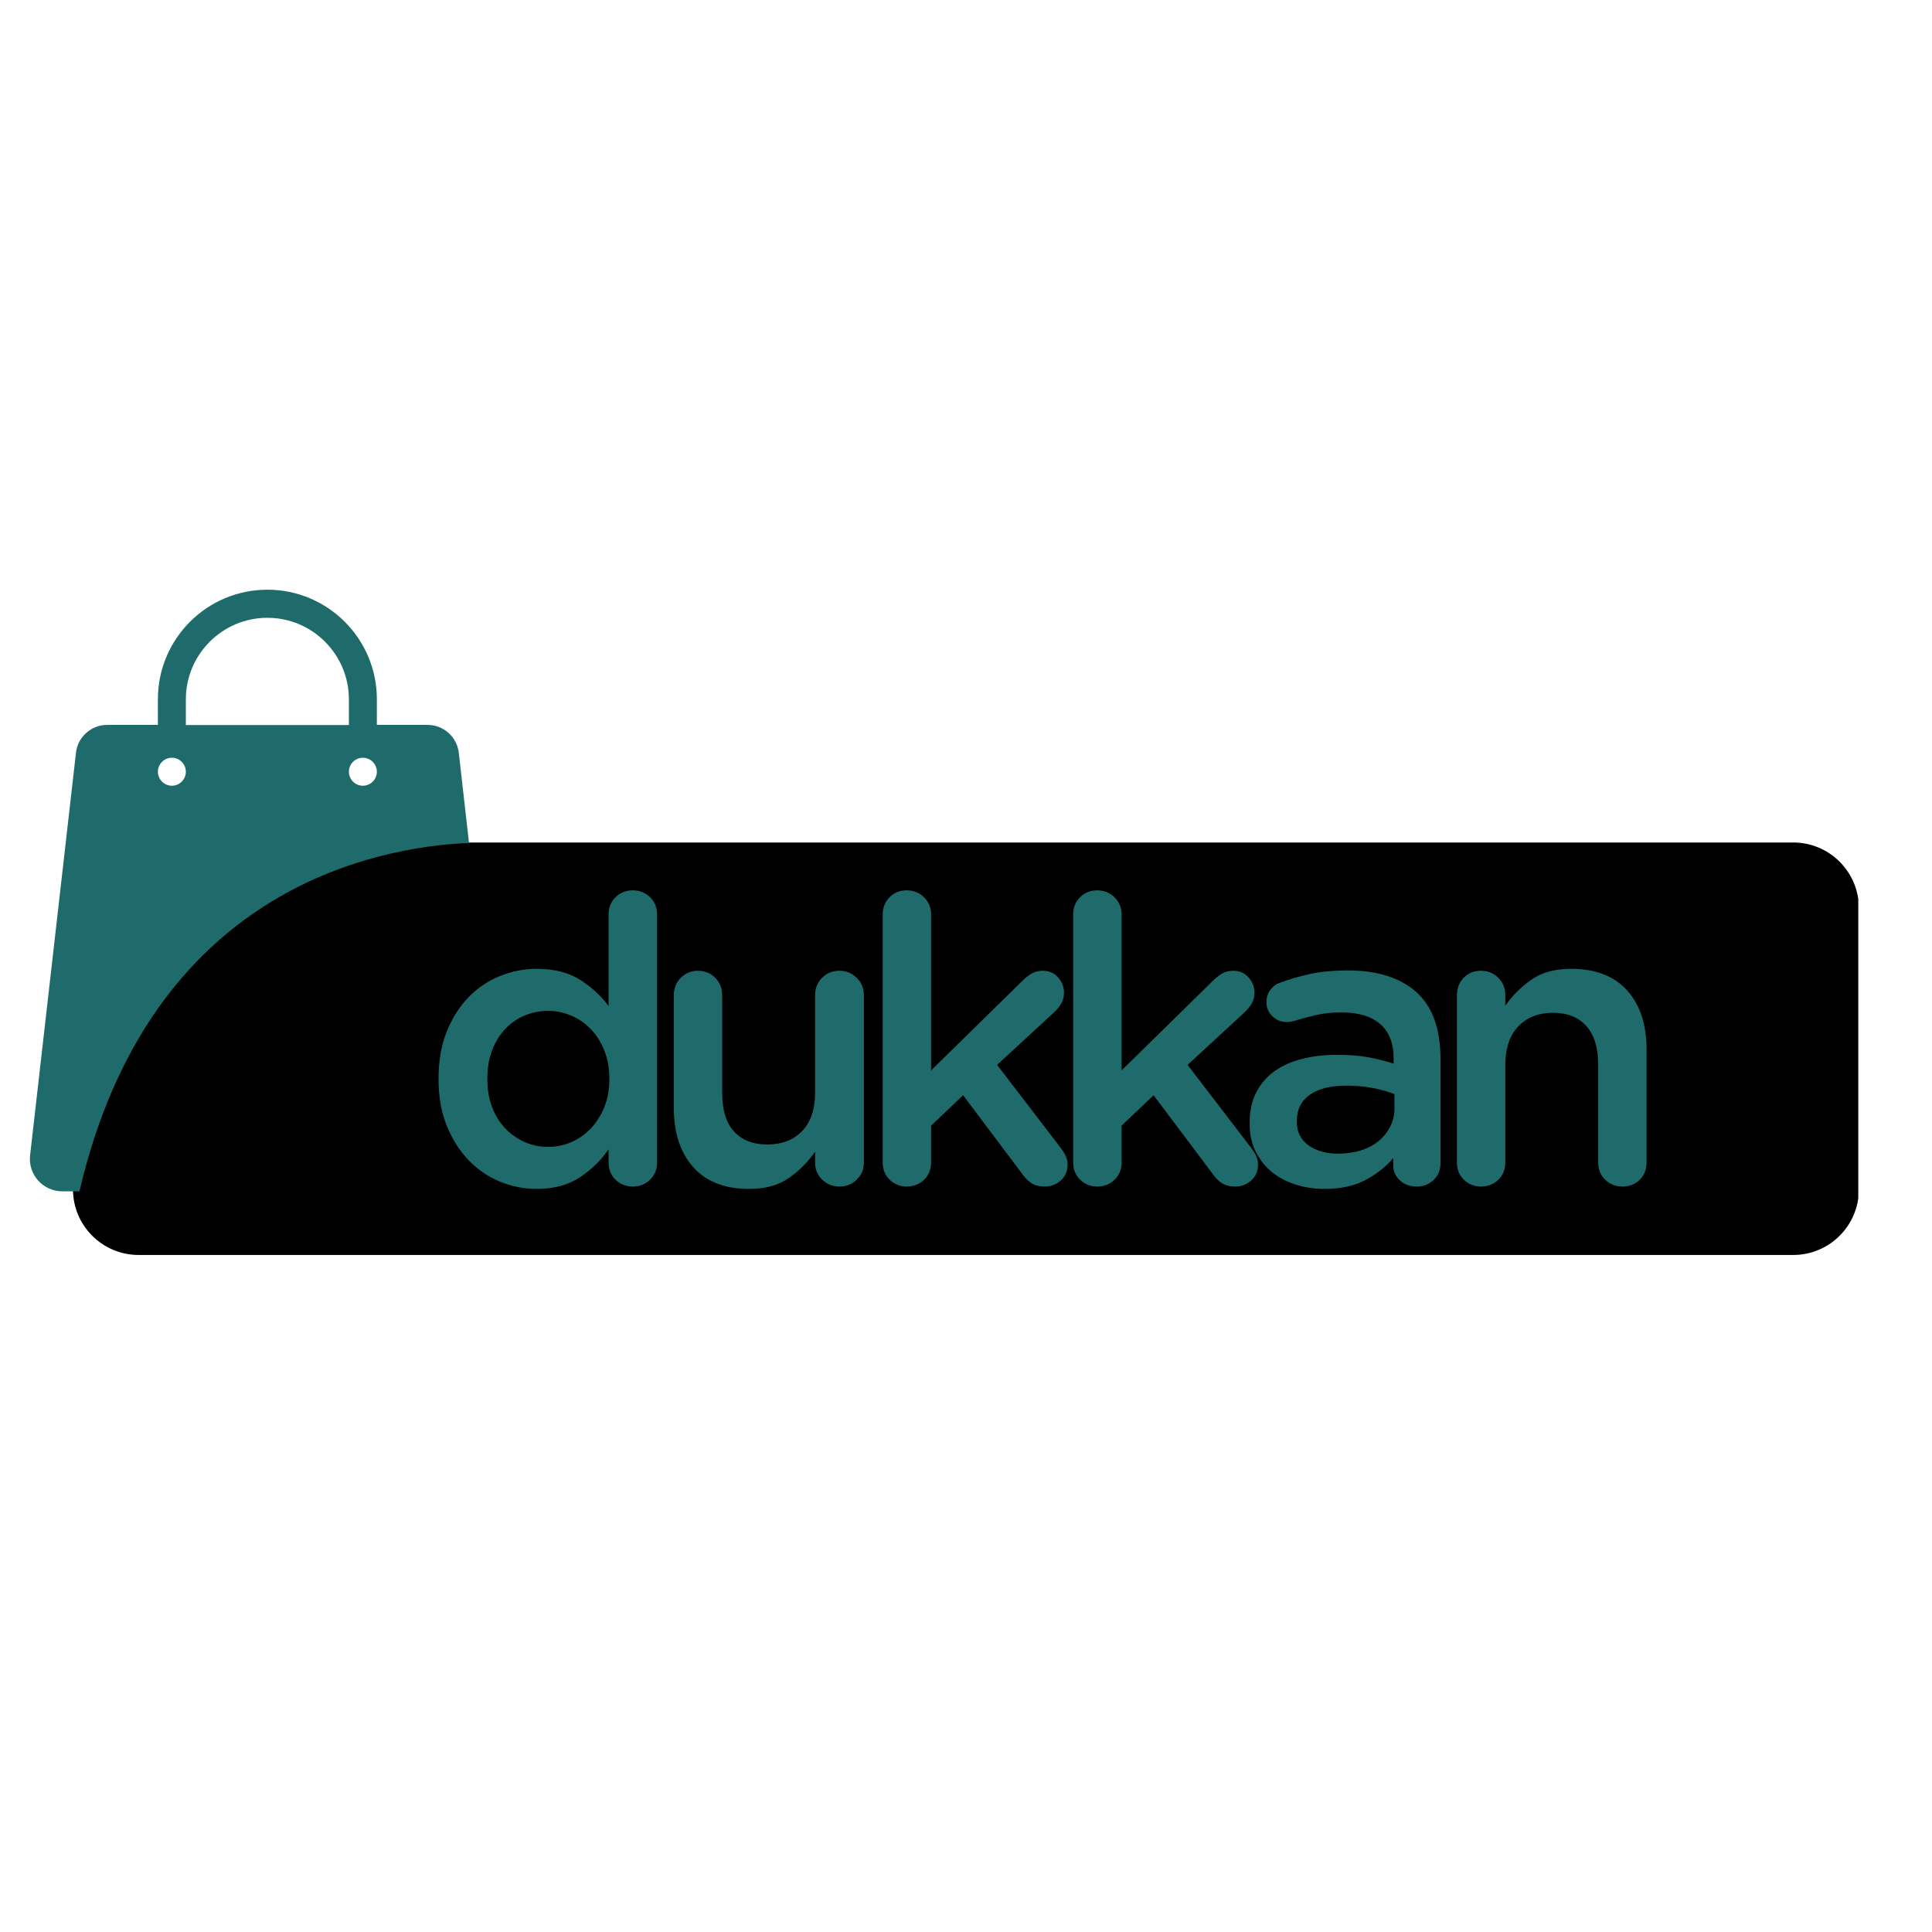 <svg xmlns="http://www.w3.org/2000/svg" xmlns:xlink="http://www.w3.org/1999/xlink" width="500" zoomAndPan="magnify" viewBox="0 0 375 375" height="500" preserveAspectRatio="xMidYMid meet" version="1.0"><defs><g/><clipPath id="a3ea4ed29b"><path d="M 14.164 163.527 L 361 163.527 L 361 243.59 L 14.164 243.59 Z M 14.164 163.527 " clip-rule="nonzero"/></clipPath><clipPath id="950e3087f2"><path d="M 26.914 163.527 L 348.059 163.527 C 355.098 163.527 360.809 169.234 360.809 176.277 L 360.809 230.84 C 360.809 237.883 355.098 243.59 348.059 243.59 L 26.914 243.59 C 19.871 243.59 14.164 237.883 14.164 230.84 L 14.164 176.277 C 14.164 169.234 19.871 163.527 26.914 163.527 Z M 26.914 163.527 " clip-rule="nonzero"/></clipPath><clipPath id="8c786b2132"><path d="M 5 114.352 L 91.977 114.352 L 91.977 231.352 L 5 231.352 Z M 5 114.352 " clip-rule="nonzero"/></clipPath></defs><rect x="-37.5" width="450" fill="#ffffff" y="-37.5" height="450" fill-opacity="1"/><rect x="-37.5" width="450" fill="#ffffff" y="-37.5" height="450" fill-opacity="1"/><g clip-path="url(#a3ea4ed29b)"><g clip-path="url(#950e3087f2)"><path fill="#000000" d="M 14.164 163.527 L 360.691 163.527 L 360.691 243.59 L 14.164 243.59 Z M 14.164 163.527 " fill-opacity="1" fill-rule="nonzero"/></g></g><g clip-path="url(#8c786b2132)"><path fill="#1f6b6b" d="M 91.031 163.605 L 89.051 146.102 C 88.695 143.035 86.094 140.703 83 140.703 L 73.148 140.703 L 73.148 135.711 C 73.148 123.984 63.621 114.461 51.898 114.461 C 40.172 114.461 30.648 123.984 30.648 135.711 L 30.648 140.703 L 20.797 140.703 C 17.703 140.703 15.098 143.035 14.746 146.102 L 5.844 224.234 C 5.41 227.98 8.34 231.238 12.113 231.238 L 15.422 231.238 C 29.102 172.535 72.93 164.395 91.031 163.605 Z M 70.434 147.078 C 71.926 147.078 73.148 148.301 73.148 149.793 C 73.148 151.285 71.926 152.508 70.434 152.508 C 68.941 152.508 67.719 151.285 67.719 149.793 C 67.719 148.301 68.941 147.078 70.434 147.078 Z M 36.074 135.734 C 36.074 127.023 43.16 119.914 51.898 119.914 C 60.637 119.914 67.719 127.023 67.719 135.734 L 67.719 140.73 L 36.074 140.73 Z M 33.363 147.078 C 34.855 147.078 36.074 148.301 36.074 149.793 C 36.074 151.285 34.855 152.508 33.363 152.508 C 31.871 152.508 30.648 151.285 30.648 149.793 C 30.648 148.301 31.871 147.078 33.363 147.078 Z M 33.363 147.078 " fill-opacity="1" fill-rule="nonzero"/></g><g fill="#1f6b6b" fill-opacity="1"><g transform="translate(48.373, 229.91)"><g/></g></g><g fill="#1f6b6b" fill-opacity="1"><g transform="translate(56.605, 229.91)"><g/></g></g><g fill="#1f6b6b" fill-opacity="1"><g transform="translate(64.837, 229.91)"><g/></g></g><g fill="#1f6b6b" fill-opacity="1"><g transform="translate(73.068, 229.91)"><g/></g></g><g fill="#1f6b6b" fill-opacity="1"><g transform="translate(81.313, 229.91)"><g><path d="M 3.812 -20.422 L 3.812 -20.578 C 3.812 -23.992 4.336 -27.02 5.391 -29.656 C 6.453 -32.301 7.863 -34.531 9.625 -36.344 C 11.383 -38.156 13.414 -39.523 15.719 -40.453 C 18.031 -41.391 20.398 -41.859 22.828 -41.859 C 26.254 -41.859 29.078 -41.145 31.297 -39.719 C 33.523 -38.301 35.363 -36.609 36.812 -34.641 L 36.812 -52.422 C 36.812 -53.773 37.266 -54.891 38.172 -55.766 C 39.078 -56.648 40.18 -57.094 41.484 -57.094 C 42.828 -57.094 43.953 -56.648 44.859 -55.766 C 45.766 -54.891 46.219 -53.773 46.219 -52.422 L 46.219 -4.266 C 46.219 -2.922 45.766 -1.805 44.859 -0.922 C 43.953 -0.047 42.848 0.391 41.547 0.391 C 40.203 0.391 39.078 -0.047 38.172 -0.922 C 37.266 -1.805 36.812 -2.922 36.812 -4.266 L 36.812 -6.828 C 35.312 -4.66 33.438 -2.836 31.188 -1.359 C 28.938 0.117 26.148 0.859 22.828 0.859 C 20.453 0.859 18.109 0.395 15.797 -0.531 C 13.492 -1.469 11.461 -2.844 9.703 -4.656 C 7.941 -6.469 6.52 -8.691 5.438 -11.328 C 4.352 -13.973 3.812 -17.004 3.812 -20.422 Z M 25.094 -7.297 C 26.645 -7.297 28.145 -7.609 29.594 -8.234 C 31.039 -8.859 32.305 -9.75 33.391 -10.906 C 34.484 -12.07 35.352 -13.457 36 -15.062 C 36.645 -16.664 36.969 -18.453 36.969 -20.422 L 36.969 -20.578 C 36.969 -22.547 36.645 -24.344 36 -25.969 C 35.352 -27.602 34.484 -28.988 33.391 -30.125 C 32.305 -31.27 31.039 -32.148 29.594 -32.766 C 28.145 -33.391 26.645 -33.703 25.094 -33.703 C 23.488 -33.703 21.973 -33.406 20.547 -32.812 C 19.117 -32.219 17.859 -31.348 16.766 -30.203 C 15.68 -29.066 14.828 -27.68 14.203 -26.047 C 13.586 -24.422 13.281 -22.598 13.281 -20.578 L 13.281 -20.422 C 13.281 -18.453 13.586 -16.648 14.203 -15.016 C 14.828 -13.391 15.68 -12.008 16.766 -10.875 C 17.859 -9.738 19.117 -8.859 20.547 -8.234 C 21.973 -7.609 23.488 -7.297 25.094 -7.297 Z M 25.094 -7.297 "/></g></g></g><g fill="#1f6b6b" fill-opacity="1"><g transform="translate(125.351, 229.91)"><g><path d="M 5.438 -14.906 L 5.438 -36.734 C 5.438 -38.086 5.891 -39.219 6.797 -40.125 C 7.703 -41.031 8.801 -41.484 10.094 -41.484 C 11.438 -41.484 12.562 -41.031 13.469 -40.125 C 14.375 -39.219 14.828 -38.086 14.828 -36.734 L 14.828 -17.703 C 14.828 -14.441 15.594 -11.969 17.125 -10.281 C 18.656 -8.602 20.816 -7.766 23.609 -7.766 C 26.41 -7.766 28.648 -8.629 30.328 -10.359 C 32.016 -12.098 32.859 -14.598 32.859 -17.859 L 32.859 -36.734 C 32.859 -38.086 33.312 -39.219 34.219 -40.125 C 35.125 -41.031 36.25 -41.484 37.594 -41.484 C 38.883 -41.484 39.992 -41.031 40.922 -40.125 C 41.859 -39.219 42.328 -38.086 42.328 -36.734 L 42.328 -4.266 C 42.328 -2.973 41.875 -1.875 40.969 -0.969 C 40.062 -0.062 38.938 0.391 37.594 0.391 C 36.301 0.391 35.188 -0.047 34.25 -0.922 C 33.32 -1.805 32.859 -2.922 32.859 -4.266 L 32.859 -6.375 C 31.504 -4.406 29.816 -2.707 27.797 -1.281 C 25.785 0.145 23.203 0.859 20.047 0.859 C 15.328 0.859 11.711 -0.551 9.203 -3.375 C 6.691 -6.195 5.438 -10.039 5.438 -14.906 Z M 5.438 -14.906 "/></g></g></g><g fill="#1f6b6b" fill-opacity="1"><g transform="translate(165.427, 229.91)"><g><path d="M 5.906 -52.422 C 5.906 -53.723 6.344 -54.828 7.219 -55.734 C 8.102 -56.641 9.219 -57.094 10.562 -57.094 C 11.906 -57.094 13.031 -56.641 13.938 -55.734 C 14.844 -54.828 15.297 -53.723 15.297 -52.422 L 15.297 -22.141 L 32.938 -39.453 C 33.551 -40.078 34.172 -40.57 34.797 -40.938 C 35.422 -41.301 36.145 -41.484 36.969 -41.484 C 38.207 -41.484 39.203 -41.051 39.953 -40.188 C 40.711 -39.332 41.094 -38.336 41.094 -37.203 C 41.094 -36.43 40.91 -35.734 40.547 -35.109 C 40.18 -34.484 39.66 -33.863 38.984 -33.25 L 28.109 -23.219 L 40.547 -6.984 C 40.961 -6.422 41.27 -5.906 41.469 -5.438 C 41.676 -4.969 41.781 -4.453 41.781 -3.891 C 41.781 -2.586 41.336 -1.547 40.453 -0.766 C 39.578 0.004 38.547 0.391 37.359 0.391 C 36.43 0.391 35.656 0.223 35.031 -0.109 C 34.406 -0.453 33.812 -0.984 33.25 -1.703 L 21.516 -17.328 L 15.297 -11.422 L 15.297 -4.266 C 15.297 -2.922 14.844 -1.805 13.938 -0.922 C 13.031 -0.047 11.906 0.391 10.562 0.391 C 9.27 0.391 8.172 -0.047 7.266 -0.922 C 6.359 -1.805 5.906 -2.922 5.906 -4.266 Z M 5.906 -52.422 "/></g></g></g><g fill="#1f6b6b" fill-opacity="1"><g transform="translate(202.397, 229.91)"><g><path d="M 5.906 -52.422 C 5.906 -53.723 6.344 -54.828 7.219 -55.734 C 8.102 -56.641 9.219 -57.094 10.562 -57.094 C 11.906 -57.094 13.031 -56.641 13.938 -55.734 C 14.844 -54.828 15.297 -53.723 15.297 -52.422 L 15.297 -22.141 L 32.938 -39.453 C 33.551 -40.078 34.172 -40.57 34.797 -40.938 C 35.422 -41.301 36.145 -41.484 36.969 -41.484 C 38.207 -41.484 39.203 -41.051 39.953 -40.188 C 40.711 -39.332 41.094 -38.336 41.094 -37.203 C 41.094 -36.43 40.91 -35.734 40.547 -35.109 C 40.18 -34.484 39.66 -33.863 38.984 -33.25 L 28.109 -23.219 L 40.547 -6.984 C 40.961 -6.422 41.27 -5.906 41.469 -5.438 C 41.676 -4.969 41.781 -4.453 41.781 -3.891 C 41.781 -2.586 41.336 -1.547 40.453 -0.766 C 39.578 0.004 38.547 0.391 37.359 0.391 C 36.43 0.391 35.656 0.223 35.031 -0.109 C 34.406 -0.453 33.812 -0.984 33.25 -1.703 L 21.516 -17.328 L 15.297 -11.422 L 15.297 -4.266 C 15.297 -2.922 14.844 -1.805 13.938 -0.922 C 13.031 -0.047 11.906 0.391 10.562 0.391 C 9.27 0.391 8.172 -0.047 7.266 -0.922 C 6.359 -1.805 5.906 -2.922 5.906 -4.266 Z M 5.906 -52.422 "/></g></g></g><g fill="#1f6b6b" fill-opacity="1"><g transform="translate(239.366, 229.91)"><g><path d="M 3.188 -11.969 C 3.188 -14.188 3.598 -16.125 4.422 -17.781 C 5.254 -19.438 6.406 -20.805 7.875 -21.891 C 9.352 -22.984 11.141 -23.801 13.234 -24.344 C 15.336 -24.895 17.629 -25.172 20.109 -25.172 C 22.441 -25.172 24.461 -25.016 26.172 -24.703 C 27.879 -24.391 29.535 -23.973 31.141 -23.453 L 31.141 -24.469 C 31.141 -27.414 30.27 -29.641 28.531 -31.141 C 26.801 -32.648 24.281 -33.406 20.969 -33.406 C 19.156 -33.406 17.523 -33.234 16.078 -32.891 C 14.629 -32.555 13.234 -32.18 11.891 -31.766 C 11.367 -31.609 10.875 -31.531 10.406 -31.531 C 9.32 -31.531 8.391 -31.906 7.609 -32.656 C 6.836 -33.406 6.453 -34.328 6.453 -35.422 C 6.453 -36.297 6.695 -37.07 7.188 -37.75 C 7.676 -38.426 8.285 -38.891 9.016 -39.141 C 10.984 -39.867 13 -40.453 15.062 -40.891 C 17.133 -41.328 19.52 -41.547 22.219 -41.547 C 27.957 -41.547 32.395 -40.148 35.531 -37.359 C 38.664 -34.566 40.234 -30.219 40.234 -24.312 L 40.234 -4.109 C 40.234 -2.816 39.789 -1.742 38.906 -0.891 C 38.031 -0.035 36.945 0.391 35.656 0.391 C 34.301 0.391 33.195 -0.008 32.344 -0.812 C 31.488 -1.613 31.062 -2.535 31.062 -3.578 L 31.062 -5.125 C 29.664 -3.469 27.879 -2.055 25.703 -0.891 C 23.535 0.273 20.867 0.859 17.703 0.859 C 15.785 0.859 13.945 0.582 12.188 0.031 C 10.426 -0.508 8.883 -1.312 7.562 -2.375 C 6.25 -3.438 5.191 -4.754 4.391 -6.328 C 3.586 -7.91 3.188 -9.738 3.188 -11.812 Z M 12.344 -12.344 L 12.344 -12.188 C 12.344 -10.227 13.094 -8.703 14.594 -7.609 C 16.102 -6.523 18.02 -5.984 20.344 -5.984 C 21.906 -5.984 23.359 -6.188 24.703 -6.594 C 26.047 -7.008 27.195 -7.602 28.156 -8.375 C 29.113 -9.156 29.875 -10.086 30.438 -11.172 C 31.008 -12.266 31.297 -13.457 31.297 -14.75 L 31.297 -17.547 C 30.109 -18.016 28.723 -18.406 27.141 -18.719 C 25.566 -19.031 23.848 -19.188 21.984 -19.188 C 18.879 -19.188 16.492 -18.586 14.828 -17.391 C 13.172 -16.203 12.344 -14.52 12.344 -12.344 Z M 12.344 -12.344 "/></g></g></g><g fill="#1f6b6b" fill-opacity="1"><g transform="translate(276.88, 229.91)"><g><path d="M 10.562 -41.484 C 11.906 -41.484 13.031 -41.031 13.938 -40.125 C 14.844 -39.219 15.297 -38.086 15.297 -36.734 L 15.297 -34.719 C 16.648 -36.633 18.32 -38.301 20.312 -39.719 C 22.301 -41.145 24.898 -41.859 28.109 -41.859 C 32.828 -41.859 36.441 -40.457 38.953 -37.656 C 41.461 -34.863 42.719 -31.035 42.719 -26.172 L 42.719 -4.266 C 42.719 -2.922 42.273 -1.805 41.391 -0.922 C 40.516 -0.047 39.406 0.391 38.062 0.391 C 36.719 0.391 35.594 -0.047 34.688 -0.922 C 33.781 -1.805 33.328 -2.922 33.328 -4.266 L 33.328 -23.297 C 33.328 -26.555 32.562 -29.039 31.031 -30.75 C 29.5 -32.469 27.336 -33.328 24.547 -33.328 C 21.742 -33.328 19.5 -32.445 17.812 -30.688 C 16.133 -28.926 15.297 -26.41 15.297 -23.141 L 15.297 -4.266 C 15.297 -2.922 14.844 -1.805 13.938 -0.922 C 13.031 -0.047 11.906 0.391 10.562 0.391 C 9.27 0.391 8.172 -0.047 7.266 -0.922 C 6.359 -1.805 5.906 -2.922 5.906 -4.266 L 5.906 -36.734 C 5.906 -38.086 6.344 -39.219 7.219 -40.125 C 8.102 -41.031 9.219 -41.484 10.562 -41.484 Z M 10.562 -41.484 "/></g></g></g></svg>